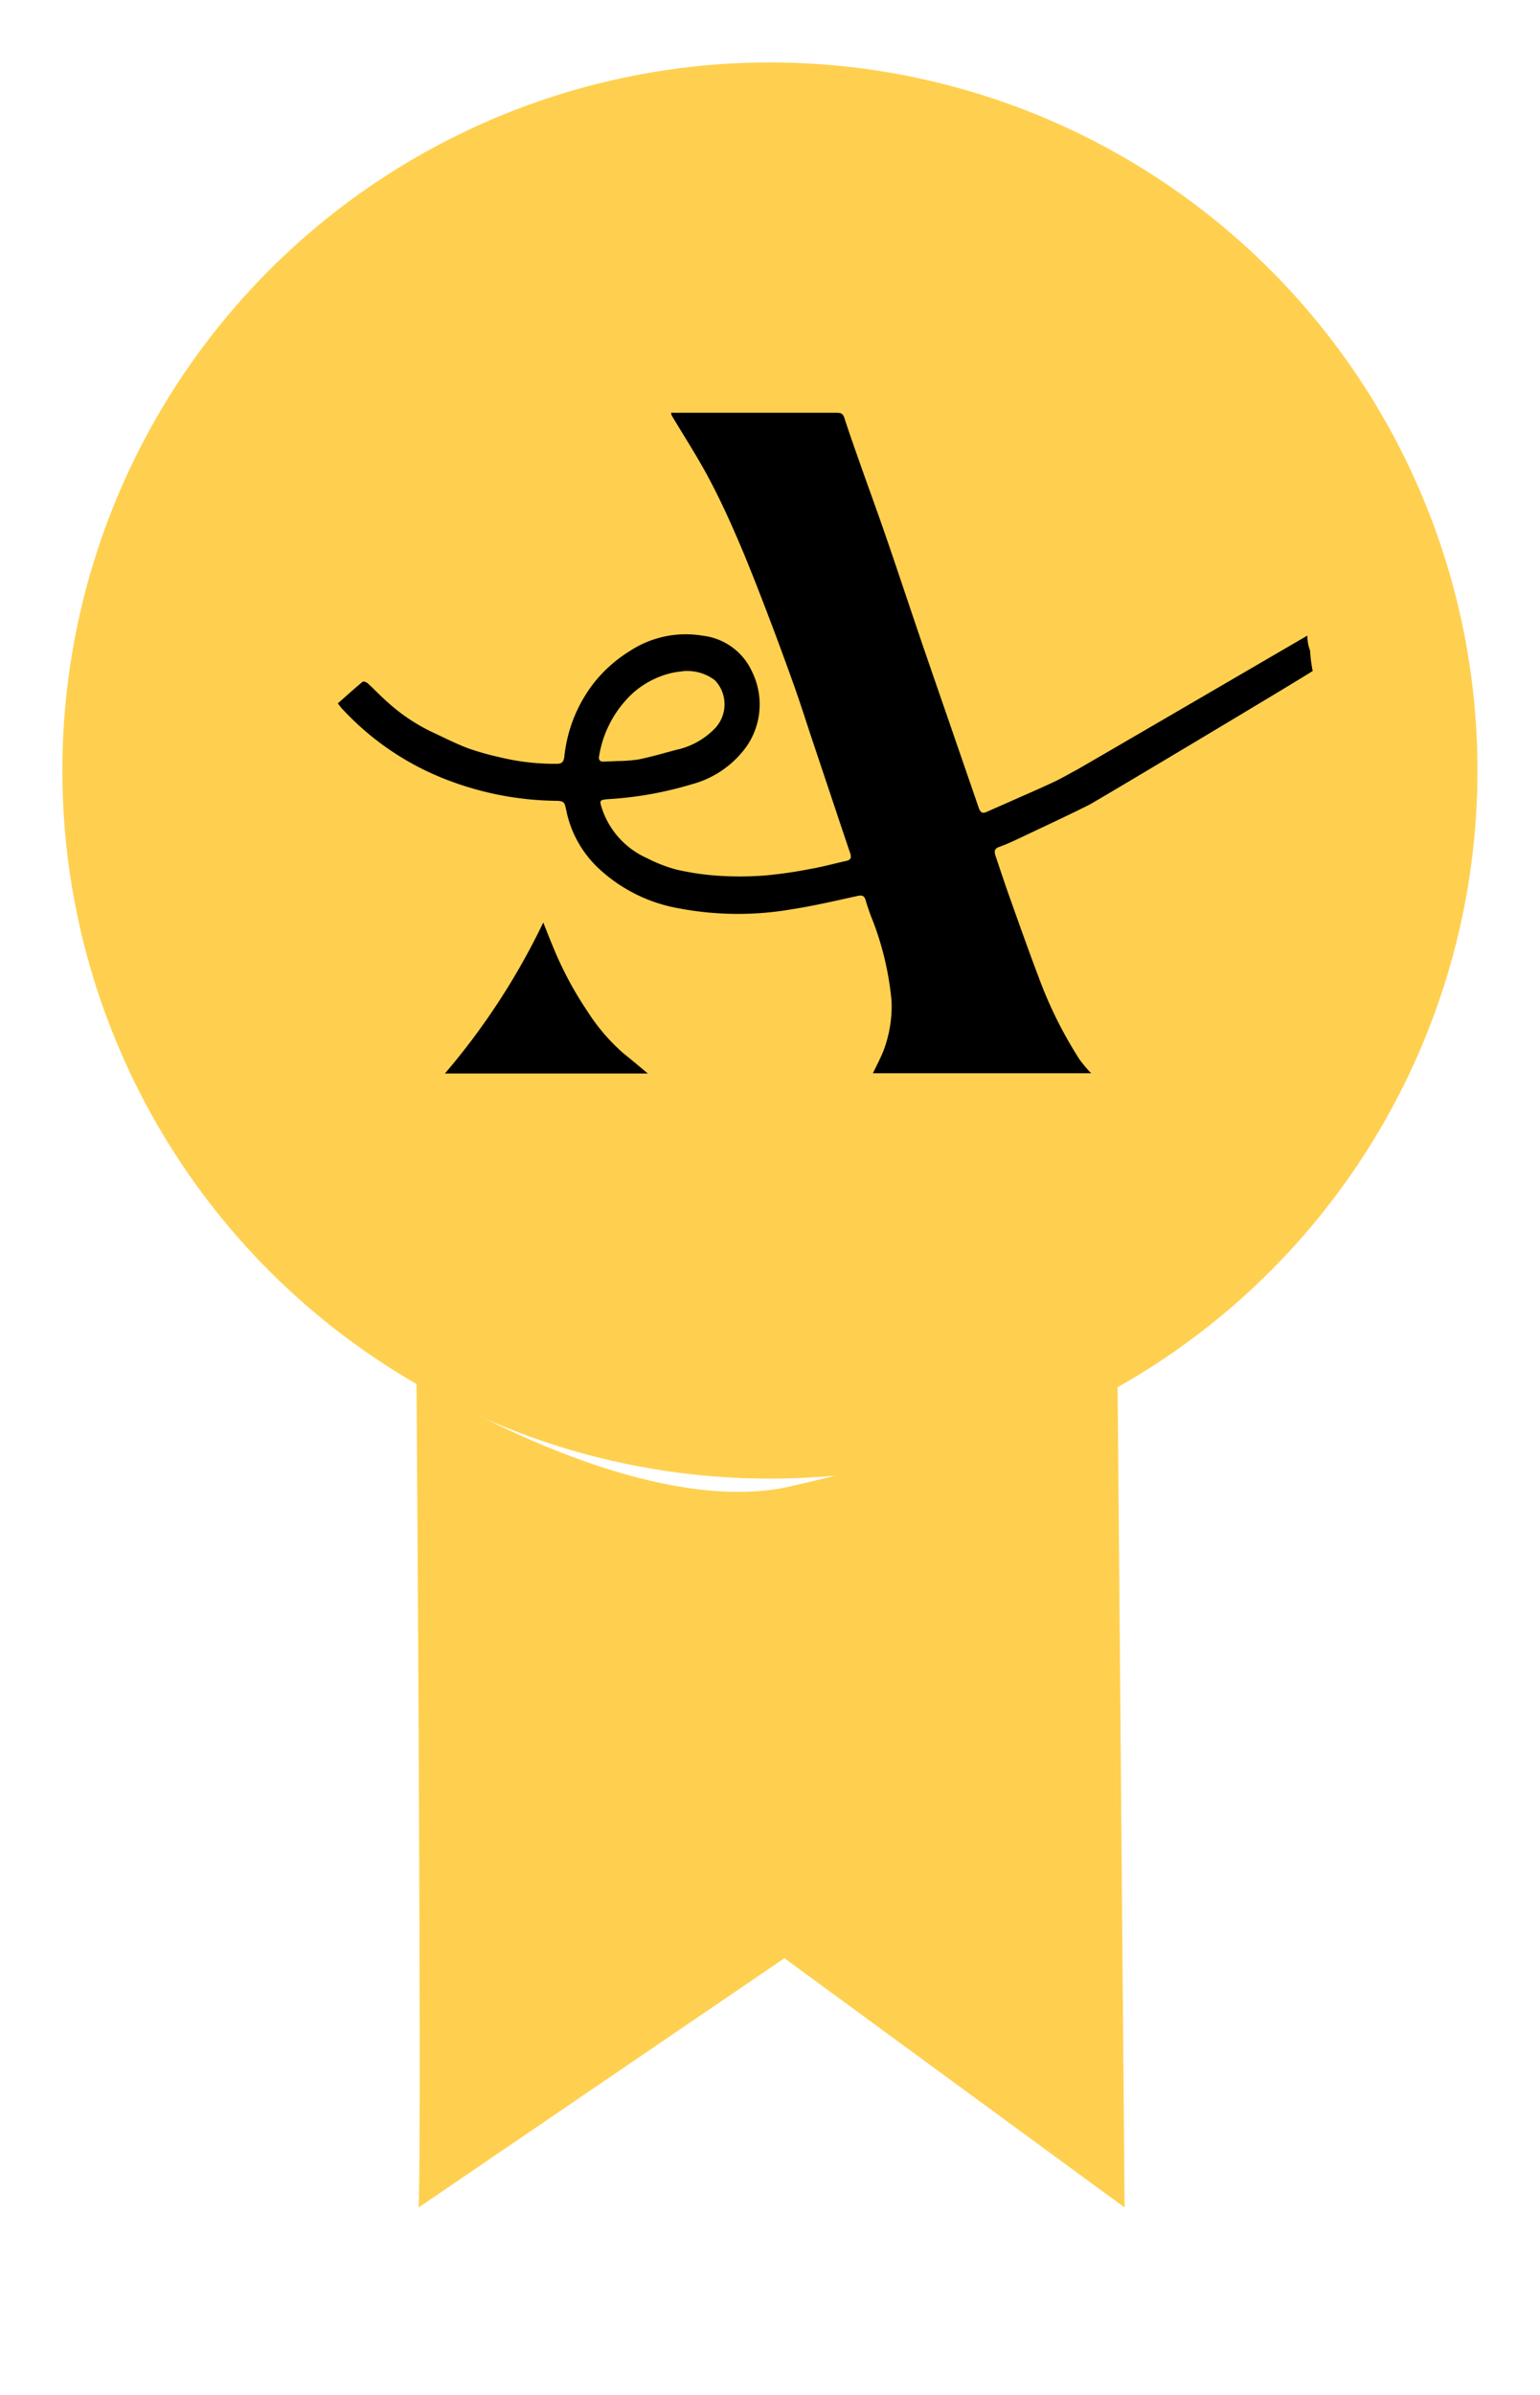 <svg xmlns="http://www.w3.org/2000/svg" width="74" height="115" viewBox="0 0 74 115">
    <defs>
        <filter id="Tracé_5180" width="52.025" height="57.703" x="11.013" y="57.297" filterUnits="userSpaceOnUse">
            <feOffset dy="3"/>
            <feGaussianBlur result="blur" stdDeviation="3"/>
            <feFlood flood-opacity=".161"/>
            <feComposite in2="blur" operator="in"/>
            <feComposite in="SourceGraphic"/>
        </filter>
        <filter id="Ellipse_6" width="74" height="74" x="0" y="0" filterUnits="userSpaceOnUse">
            <feOffset dy="2"/>
            <feGaussianBlur result="blur-2" stdDeviation="1"/>
            <feFlood flood-opacity=".161"/>
            <feComposite in2="blur-2" operator="in"/>
            <feComposite in="SourceGraphic"/>
        </filter>
        <style>
            .cls-1{fill:#ffd050}.cls-2{fill:#000000}
        </style>
    </defs>
    <g id="award" transform="translate(5.876 3.627)">
        <g filter="url(#Tracé_5180)" transform="translate(-5.88 -3.63)">
            <path id="Tracé_5180-2" d="M12458.138 14963.766c.16-3.207-.1-39.7-.1-39.7s10.307 6.547 17.678 5.139a92.336 92.336 0 0 0 16.01-5.139l.338 39.7-16.348-11.969z" class="cls-1" transform="translate(-12438.02 -14860.77)"/>
        </g>
        <g filter="url(#Ellipse_6)" transform="translate(-5.88 -3.63)">
            <circle id="Ellipse_6-2" cx="34" cy="34" r="34" class="cls-1" transform="translate(3 1)"/>
        </g>
        <g id="Groupe_4064" transform="translate(10.356 16.192)">
            <path id="Tracé_5188" d="M1111.543-342h7.96c.185 0 .3.029.368.246.242.749.506 1.489.767 2.231.414 1.174.843 2.343 1.248 3.52.57 1.658 1.122 3.324 1.688 4.984.433 1.271.875 2.539 1.313 3.808l1.436 4.166c.067.2.156.311.368.217.473-.21.946-.416 1.418-.626.618-.274 1.239-.541 1.851-.83.369-.174.722-.386 1.084-.575.156-.081 11.073-6.441 11.073-6.441a2.027 2.027 0 0 0 .132.719 7.34 7.34 0 0 0 .125.977c0 .043-10.4 6.257-10.743 6.43-1.051.526-2.115 1.02-3.177 1.522-.378.179-.757.362-1.148.5-.244.089-.234.24-.169.432.233.691.462 1.384.707 2.07.452 1.265.9 2.533 1.376 3.785a20.108 20.108 0 0 0 1.968 3.94 7.148 7.148 0 0 0 .542.64h-10.487c.159-.334.337-.67.483-1.02a6 6 0 0 0 .411-2.469 14.321 14.321 0 0 0-1.016-4.127c-.072-.222-.159-.44-.219-.666s-.156-.286-.383-.236c-1.046.228-2.09.475-3.145.638a15.183 15.183 0 0 1-5.434-.036 7.563 7.563 0 0 1-3.843-1.891 5.253 5.253 0 0 1-1.581-2.777c-.093-.467-.108-.491-.553-.5a15.012 15.012 0 0 1-4.84-.878 13.4 13.4 0 0 1-5.385-3.541c-.064-.069-.119-.147-.207-.256.4-.355.792-.708 1.194-1.042.041-.034.187.025.25.082.334.306.646.64.987.936a8.887 8.887 0 0 0 2.1 1.4c.579.268 1.151.561 1.746.785a13.722 13.722 0 0 0 1.546.433 11.219 11.219 0 0 0 2.681.306c.254 0 .347-.075.381-.353a6.927 6.927 0 0 1 1.433-3.548 6.671 6.671 0 0 1 1.733-1.527 4.885 4.885 0 0 1 3.467-.726 2.977 2.977 0 0 1 2.384 1.725 3.55 3.55 0 0 1-.265 3.6 4.737 4.737 0 0 1-2.623 1.809 17.464 17.464 0 0 1-4.061.719c-.365.035-.388.06-.269.42a3.973 3.973 0 0 0 2.169 2.408 7.037 7.037 0 0 0 1.416.551 12.866 12.866 0 0 0 2.073.3 15.811 15.811 0 0 0 2.215-.019 21.6 21.6 0 0 0 2.162-.314c.579-.1 1.151-.259 1.727-.387.212-.047.24-.174.174-.369q-.38-1.119-.753-2.24l-1.067-3.188c-.294-.879-.572-1.763-.883-2.635q-.678-1.9-1.4-3.778c-.447-1.161-.9-2.321-1.4-3.459-.417-.961-.863-1.913-1.359-2.83-.532-.984-1.139-1.922-1.711-2.88a.725.725 0 0 1-.035-.135zm.695 12.393c-.237.035-.478.053-.709.11a4.284 4.284 0 0 0-1.857.99 5.269 5.269 0 0 0-1.585 2.989c-.04.19.046.276.224.268.212-.01.424-.015.636-.028a7.316 7.316 0 0 0 1.048-.078c.6-.125 1.2-.3 1.793-.458a3.63 3.63 0 0 0 1.9-1.07 1.677 1.677 0 0 0-.036-2.271 2.182 2.182 0 0 0-1.414-.445z" class="cls-2" transform="translate(-1095.53 342)"/>
            <path id="Tracé_5189" d="M1197.955 79.182h-9.755a33.316 33.316 0 0 0 4.728-7.252c.161.4.295.752.442 1.1a17.045 17.045 0 0 0 1.666 3.142 9.339 9.339 0 0 0 1.757 2.051c.391.309.774.638 1.162.959z" class="cls-2" transform="translate(-1183.055 -47.455)"/>
        </g>
    </g>
</svg>
